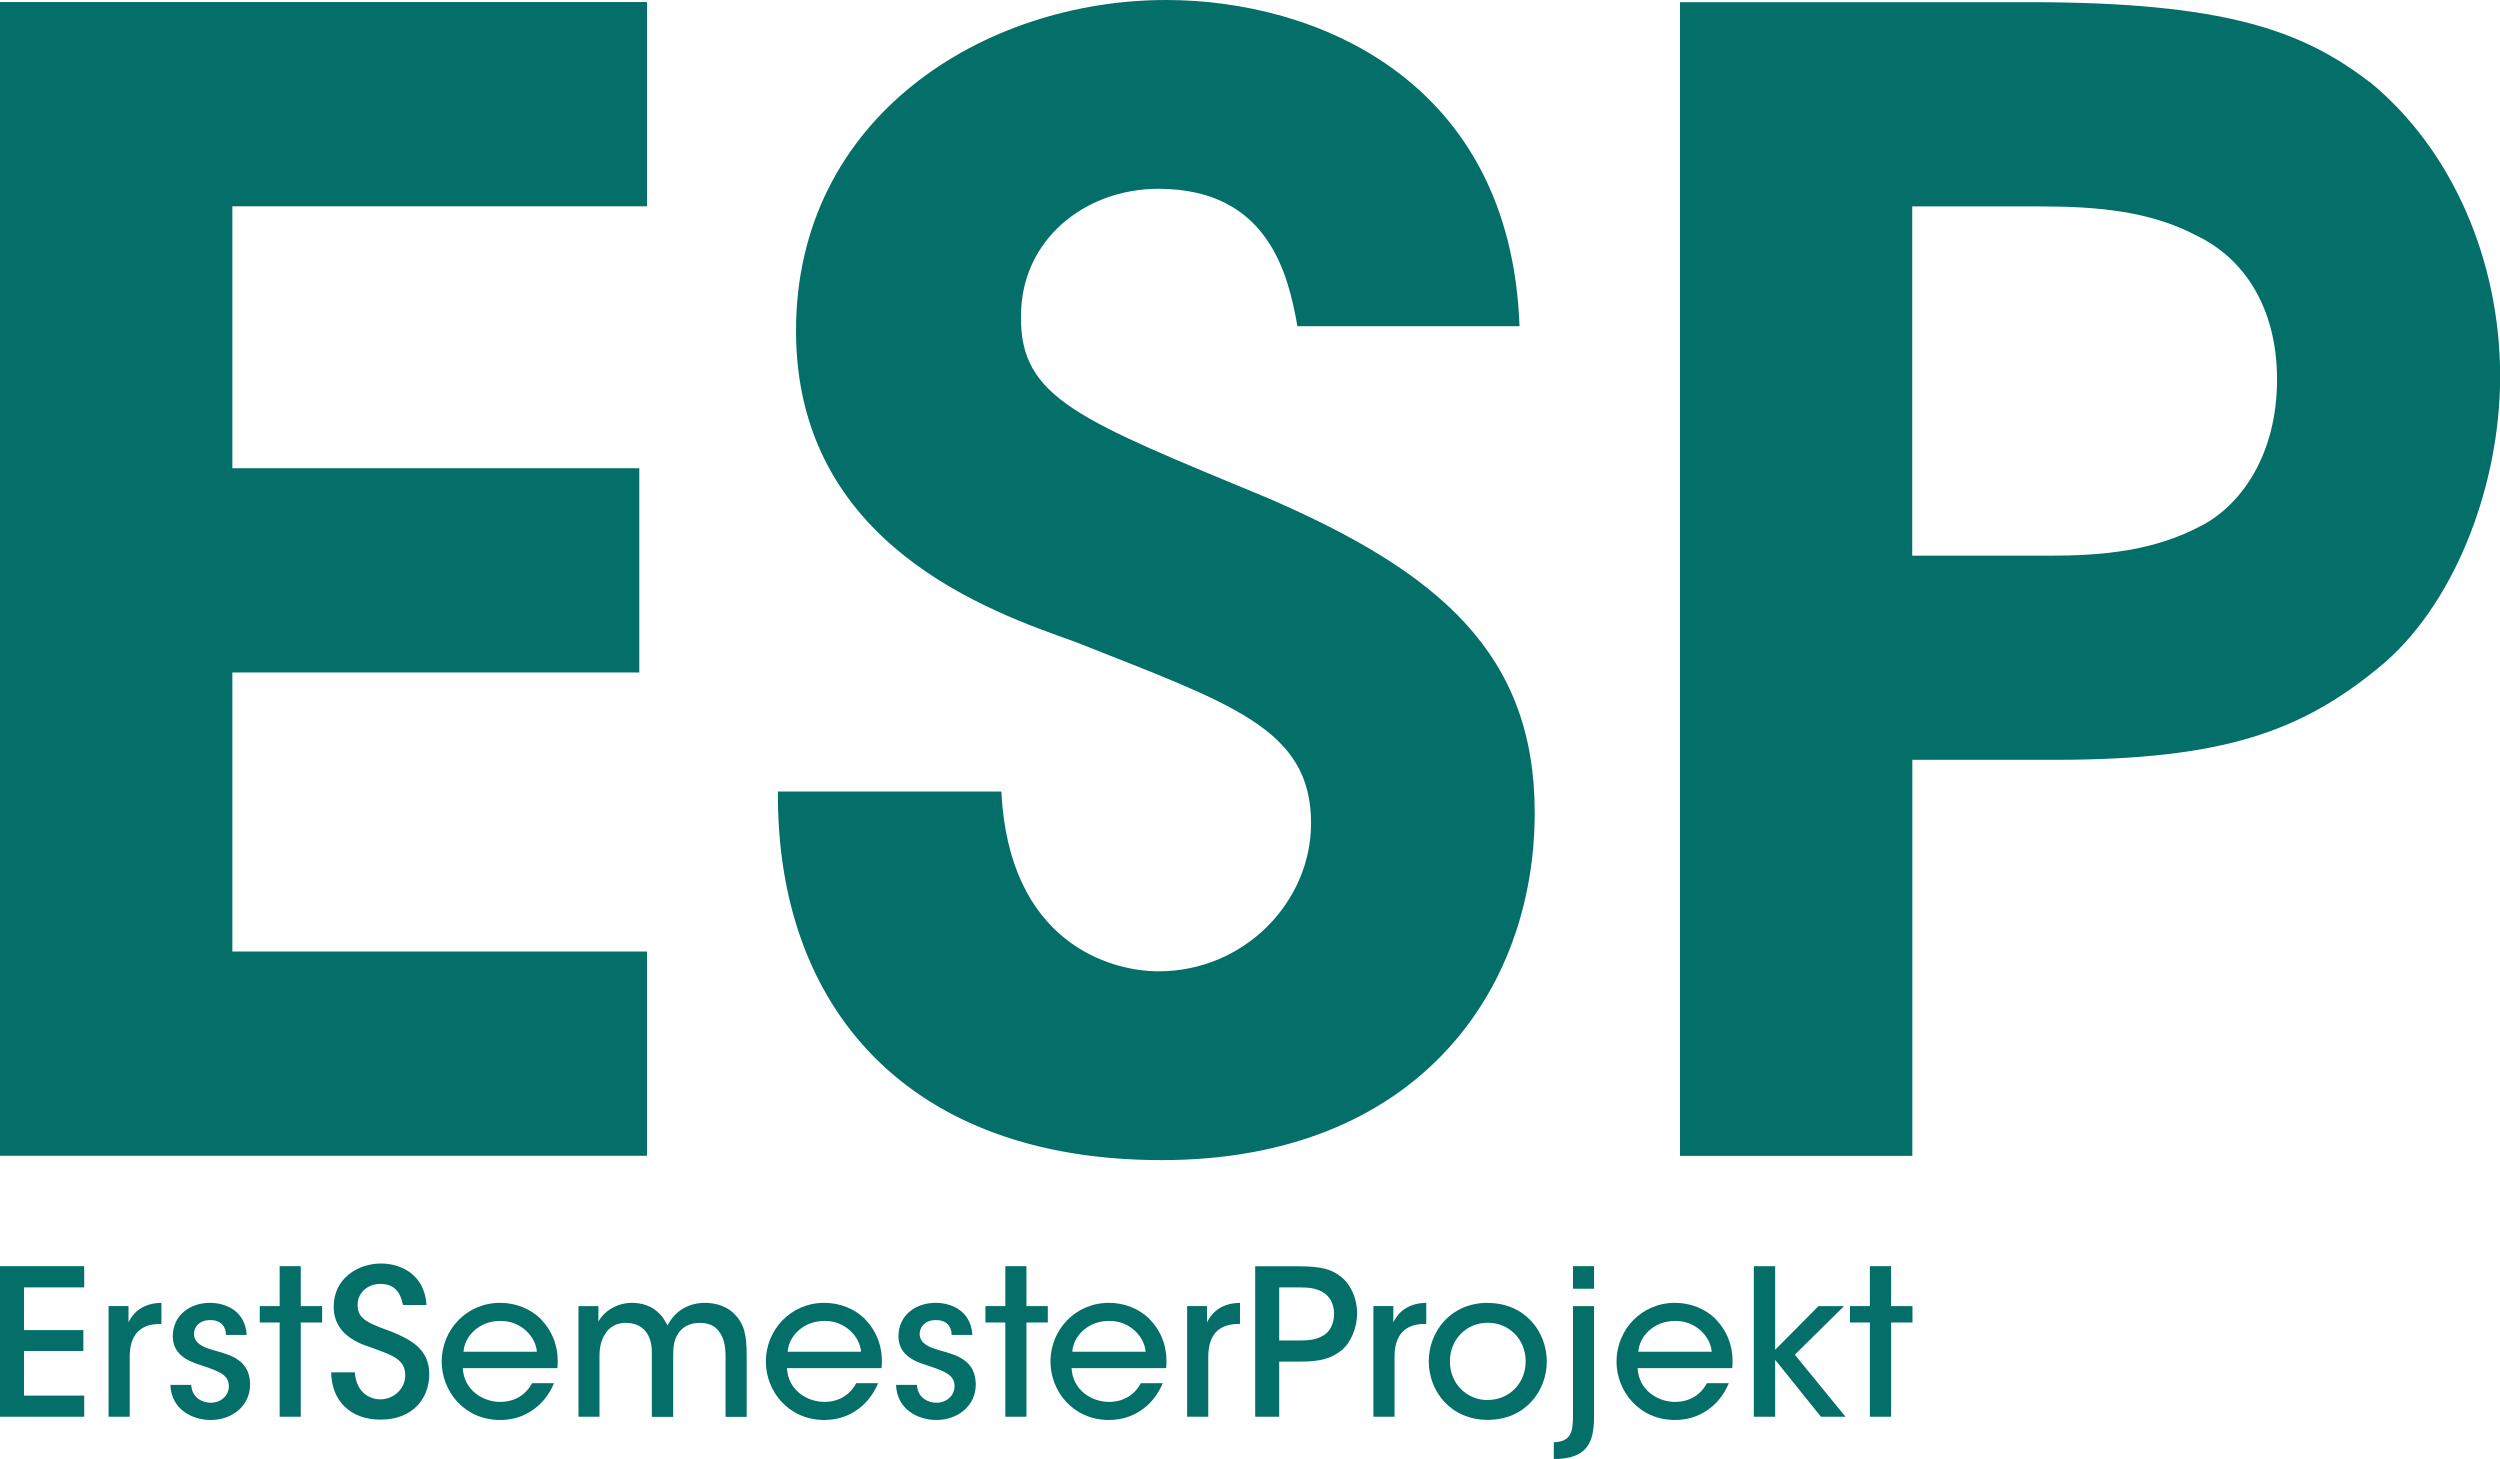 <?xml version="1.0" encoding="UTF-8"?>
<svg id="Layer_2" data-name="Layer 2" xmlns="http://www.w3.org/2000/svg" viewBox="0 0 207.22 120.93">
  <defs>
    <style>
      .cls-1 {
        fill: #046e69;
      }
    </style>
  </defs>
  <g id="Ebene_1" data-name="Ebene 1">
    <g>
      <path class="cls-1" d="m64.48,65.61c-.13,17.91,10.77,30.55,31.8,30.55s30.93-13.9,30.93-28.8c0-13.15-7.89-19.91-22.04-26.04-15.65-6.51-20.66-8.26-20.54-15.15,0-6.26,5.26-10.52,11.39-10.52,9.14,0,10.77,7.14,11.52,11.39h18.41C125.21,6.51,108.93,0,96.66,0c-15.03,0-30.68,9.64-30.68,27.42s16.15,23.29,23.16,25.79c12.9,5.13,19.53,7.14,19.53,15.03,0,6.51-5.51,12.27-12.65,12.27-4.01,0-12.4-2.38-13.02-14.9h-18.53Z"/>
      <path class="cls-1" d="m196.37,6.77c-5.56-4.26-12.02-6.59-28.17-6.59h-28.95v95.63h19.26v-32.83h11.76c13.96,0,20.42-2.33,26.88-7.63,6.07-4.91,10.08-14.73,10.08-24.17s-3.88-18.74-10.86-24.43Zm-13.96,36.83c-3.88,2.07-8.14,2.46-12.54,2.46h-11.37v-28.95h10.6c4.78,0,9.18.39,13.05,2.46,3.75,1.81,6.59,5.82,6.59,11.89s-2.84,10.34-6.33,12.15Z"/>
      <polygon class="cls-1" points="0 .17 0 95.8 53.63 95.8 53.63 78.87 19.26 78.87 19.26 55.74 52.99 55.74 52.99 38.81 19.26 38.81 19.26 17.1 53.63 17.1 53.63 .17 0 .17"/>
      <polygon class="cls-1" points="154.99 117.43 156.75 117.43 156.75 109.62 158.52 109.62 158.52 108.26 156.75 108.26 156.75 104.95 154.99 104.95 154.99 108.26 153.34 108.26 153.34 109.62 154.99 109.62 154.99 117.43"/>
      <polygon class="cls-1" points="145.37 117.43 147.14 117.43 147.14 112.71 150.93 117.43 152.97 117.43 148.77 112.29 152.85 108.26 150.73 108.26 147.14 111.88 147.14 104.95 145.37 104.95 145.37 117.43"/>
      <path class="cls-1" d="m142.22,109.34c-.88-.86-2.07-1.35-3.39-1.35-2.78,0-4.84,2.24-4.84,4.87,0,2.43,1.85,4.84,4.85,4.84.93,0,1.84-.25,2.61-.77.78-.5,1.42-1.26,1.85-2.28h-1.82c-.51.96-1.42,1.55-2.65,1.55-1.38,0-3-.94-3.09-2.8h7.84c.15-1.53-.3-2.97-1.38-4.06Zm-6.42,2.7c.08-1.25,1.25-2.55,3.04-2.55,1.74-.03,2.95,1.33,3.04,2.55h-6.07Z"/>
      <path class="cls-1" d="m132.13,108.26h-1.75v9.07c0,1.13-.08,2.06-1.3,2.19-.08.02-.19.02-.29.02v1.4c.17,0,.34,0,.49-.02,2.61-.17,2.85-1.84,2.85-3.64v-9.02Z"/>
      <rect class="cls-1" x="130.38" y="104.95" width="1.75" height="1.87"/>
      <path class="cls-1" d="m123.32,107.99c-3.09,0-4.89,2.39-4.89,4.84v.02c0,2.46,1.8,4.84,4.89,4.84s4.89-2.38,4.89-4.84-1.8-4.85-4.89-4.85Zm0,8.06c-1.75,0-3.14-1.37-3.14-3.19v-.02c0-1.84,1.38-3.2,3.14-3.2s3.14,1.37,3.14,3.2-1.38,3.2-3.14,3.2Z"/>
      <path class="cls-1" d="m113.84,117.43h1.75v-4.96c0-1.82.86-2.73,2.51-2.73h.12v-1.75c-1.25.02-2.21.54-2.73,1.62v-1.35h-1.65v9.17Z"/>
      <path class="cls-1" d="m111.11,105.8c-.74-.59-1.57-.84-3.51-.84h-3.56v12.47h1.99v-4.57h1.75c1.72,0,2.56-.27,3.41-.93.77-.62,1.3-1.87,1.3-3.07s-.5-2.39-1.38-3.07Zm-1.42,4.89c-.54.34-1.15.42-1.94.42h-1.72v-4.4h1.65c.83,0,1.43.07,1.99.41.52.3.91.94.91,1.79s-.39,1.5-.89,1.79Z"/>
      <path class="cls-1" d="m98.4,117.43h1.75v-4.96c0-1.82.86-2.73,2.51-2.73h.12v-1.75c-1.25.02-2.21.54-2.73,1.62v-1.35h-1.65v9.17Z"/>
      <path class="cls-1" d="m95.3,109.34c-.88-.86-2.07-1.35-3.39-1.35-2.78,0-4.84,2.24-4.84,4.87,0,2.43,1.85,4.84,4.85,4.84.93,0,1.84-.25,2.61-.77.78-.5,1.42-1.26,1.85-2.28h-1.82c-.51.96-1.42,1.55-2.65,1.55-1.38,0-3-.94-3.09-2.8h7.84c.15-1.53-.3-2.97-1.38-4.06Zm-6.42,2.7c.08-1.25,1.25-2.55,3.04-2.55,1.74-.03,2.95,1.33,3.04,2.55h-6.07Z"/>
      <polygon class="cls-1" points="83.33 117.43 85.08 117.43 85.08 109.62 86.85 109.62 86.85 108.26 85.08 108.26 85.08 104.95 83.33 104.95 83.33 108.26 81.68 108.26 81.68 109.62 83.33 109.62 83.33 117.43"/>
      <path class="cls-1" d="m80.6,110.65c-.13-2.04-1.78-2.66-3.05-2.66-1.67,0-3.08,1.04-3.08,2.78.02,1.38,1.03,1.99,2.31,2.38,1.64.54,2.33.84,2.34,1.75,0,.78-.66,1.37-1.5,1.37-.66,0-1.55-.37-1.62-1.48h-1.73c.08,2.09,1.89,2.91,3.34,2.91,1.82,0,3.3-1.21,3.27-3-.05-1.97-1.58-2.38-2.98-2.77-.98-.27-1.64-.61-1.67-1.33-.02-.61.46-1.18,1.32-1.18.89-.02,1.33.52,1.33,1.23h1.73Z"/>
      <path class="cls-1" d="m71.71,109.34c-.88-.86-2.07-1.35-3.39-1.35-2.78,0-4.84,2.24-4.84,4.87,0,2.43,1.85,4.84,4.85,4.84.93,0,1.84-.25,2.61-.77.77-.5,1.41-1.26,1.85-2.28h-1.82c-.51.96-1.42,1.55-2.65,1.55-1.38,0-3-.94-3.09-2.8h7.84c.15-1.53-.3-2.97-1.38-4.06Zm-6.42,2.7c.08-1.25,1.25-2.55,3.04-2.55,1.74-.03,2.95,1.33,3.04,2.55h-6.07Z"/>
      <path class="cls-1" d="m47.94,117.43h1.75v-5.02c0-.74.15-1.38.49-1.87.3-.51.91-.91,1.74-.89.86.02,1.4.37,1.74.91.3.51.39,1.06.37,1.82v5.06h1.77v-5.06c0-.78.05-1.28.42-1.85.34-.56,1-.88,1.77-.88.83,0,1.32.29,1.64.76.4.52.51,1.28.51,2.04v4.99h1.75v-5.06c0-1.75-.2-2.63-1.01-3.46-.67-.69-1.62-.93-2.46-.93-1,0-1.84.37-2.43.96-.32.32-.51.64-.66.91-.1-.17-.35-.66-.59-.89-.64-.72-1.52-.98-2.36-.98-1.33,0-2.4.79-2.78,1.57v-1.3h-1.65v9.17Z"/>
      <path class="cls-1" d="m44.84,109.34c-.88-.86-2.07-1.35-3.39-1.35-2.78,0-4.84,2.24-4.84,4.87,0,2.43,1.85,4.84,4.85,4.84.93,0,1.84-.25,2.61-.77.78-.5,1.42-1.26,1.85-2.28h-1.82c-.51.96-1.42,1.55-2.65,1.55-1.38,0-3-.94-3.09-2.8h7.84c.15-1.53-.3-2.97-1.38-4.06Zm-6.42,2.7c.08-1.25,1.25-2.55,3.04-2.55,1.74-.03,2.95,1.33,3.04,2.55h-6.07Z"/>
      <path class="cls-1" d="m27.45,113.74c.03,2.41,1.62,3.93,4.1,3.93,2.66,0,4.03-1.75,4.03-3.77s-1.45-2.82-3-3.47c-2.01-.74-2.94-1.05-2.94-2.26,0-1.06.88-1.75,1.89-1.75,1.43,0,1.74,1.08,1.87,1.75h1.95c-.15-2.56-2.16-3.44-3.76-3.44-1.96,0-3.94,1.26-3.93,3.59,0,2.34,2.17,3.07,3.15,3.39,1.6.59,2.78.91,2.78,2.29,0,1.11-.96,1.99-2.07,1.99-.66,0-1.97-.37-2.11-2.24h-1.97Z"/>
      <polygon class="cls-1" points="23.18 117.43 24.93 117.43 24.93 109.62 26.7 109.62 26.7 108.26 24.93 108.26 24.93 104.95 23.18 104.95 23.18 108.26 21.53 108.26 21.53 109.62 23.18 109.62 23.18 117.43"/>
      <path class="cls-1" d="m20.45,110.65c-.13-2.04-1.79-2.66-3.05-2.66-1.67,0-3.08,1.04-3.08,2.78.02,1.38,1.03,1.99,2.31,2.38,1.64.54,2.33.84,2.34,1.75,0,.78-.66,1.37-1.5,1.37-.66,0-1.55-.37-1.62-1.48h-1.73c.08,2.09,1.89,2.91,3.34,2.91,1.82,0,3.3-1.21,3.27-3-.05-1.97-1.58-2.38-2.98-2.77-.98-.27-1.64-.61-1.67-1.33-.02-.61.46-1.18,1.32-1.18.89-.02,1.33.52,1.33,1.23h1.73Z"/>
      <path class="cls-1" d="m9,117.43h1.75v-4.96c0-1.82.86-2.73,2.51-2.73h.12v-1.75c-1.25.02-2.21.54-2.73,1.62v-1.35h-1.65v9.17Z"/>
      <polygon class="cls-1" points="0 117.43 6.98 117.43 6.98 115.68 1.99 115.68 1.99 111.98 6.91 111.98 6.91 110.25 1.99 110.25 1.99 106.71 6.98 106.71 6.98 104.95 0 104.95 0 117.43"/>
    </g>
  </g>
</svg>
